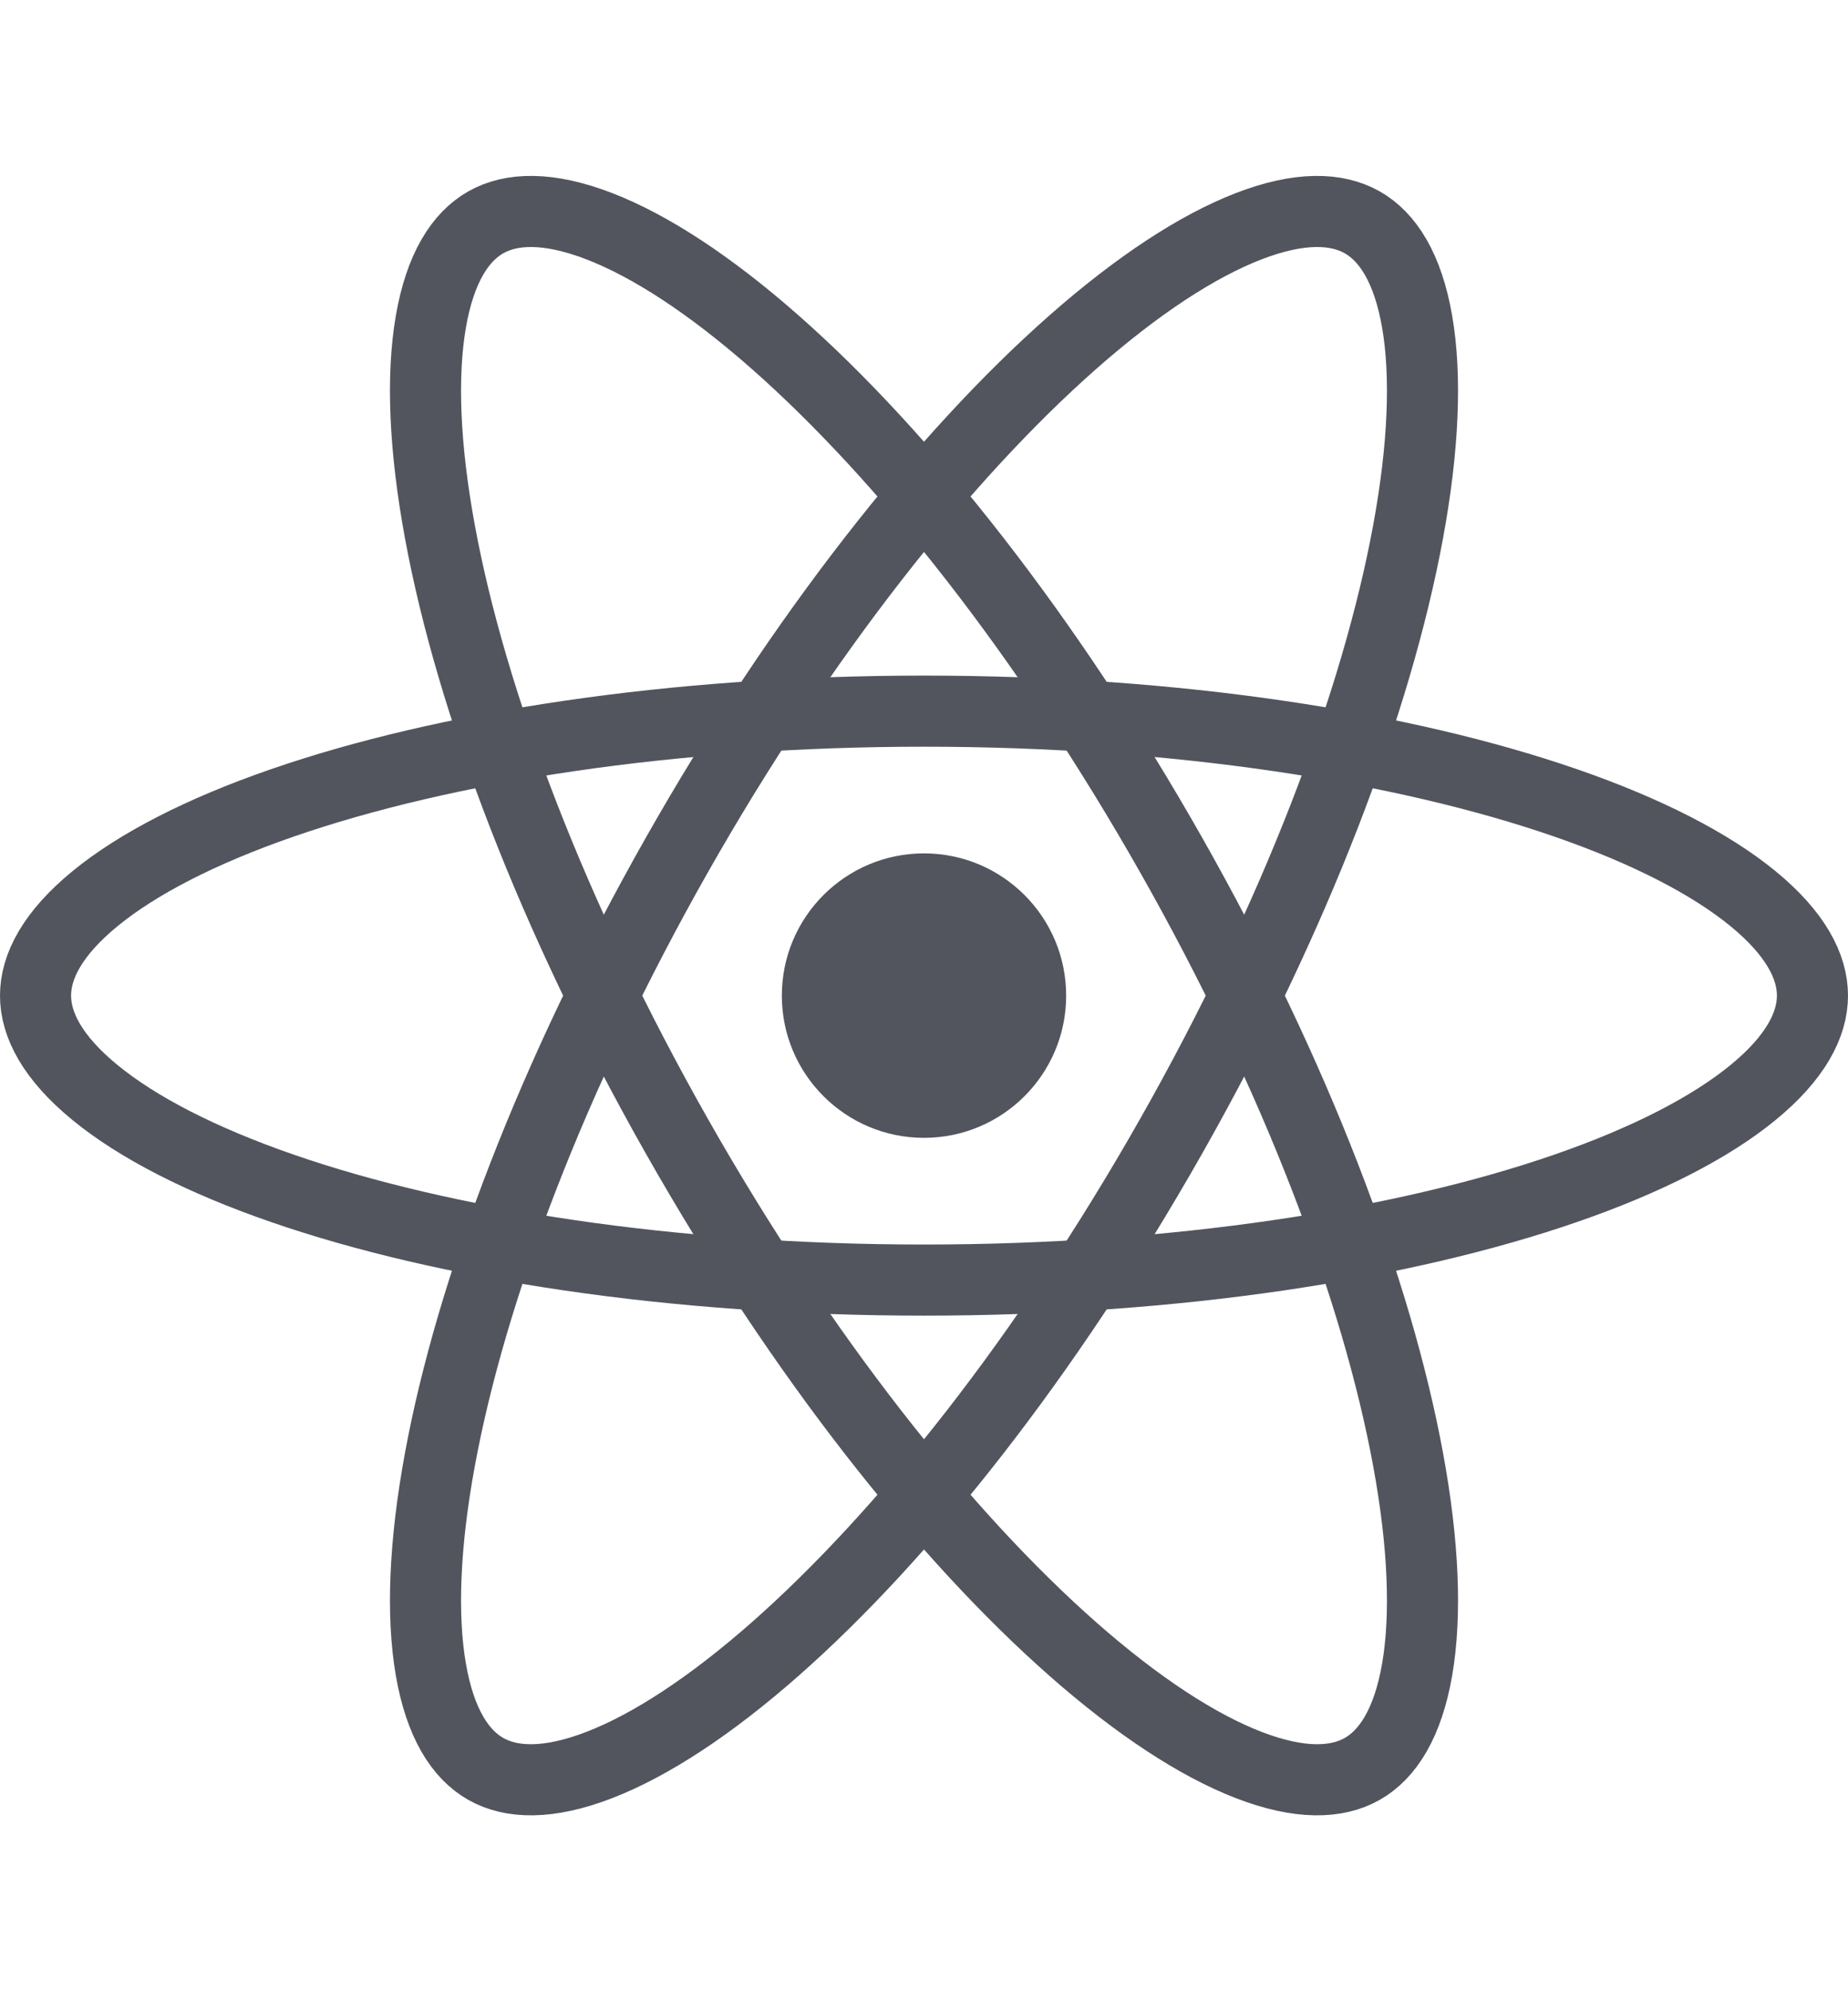 <svg xmlns="http://www.w3.org/2000/svg" width="52" height="56" viewBox="0 0 52 56" fill="none"><path d="M51 28C51 28.821 50.521 29.749 49.324 30.729C48.133 31.704 46.35 32.626 44.058 33.419C39.483 35.002 33.099 36 26 36C18.901 36 12.517 35.002 7.942 33.419C5.65 32.626 3.867 31.704 2.677 30.729C1.479 29.749 1 28.821 1 28C1 27.179 1.479 26.251 2.677 25.271C3.867 24.296 5.65 23.374 7.942 22.581C12.517 20.998 18.901 20 26 20C33.099 20 39.483 20.998 44.058 22.581C46.35 23.374 48.133 24.296 49.324 25.271C50.521 26.251 51 27.179 51 28Z" stroke="#52555E" stroke-width="2"></path><path d="M38.331 49.748C37.616 50.153 36.573 50.194 35.129 49.635C33.695 49.08 32.013 47.984 30.192 46.381C26.559 43.183 22.542 38.121 19.041 31.946C15.539 25.77 13.258 19.725 12.38 14.964C11.939 12.579 11.862 10.573 12.122 9.057C12.384 7.532 12.955 6.657 13.669 6.253C14.384 5.848 15.427 5.806 16.871 6.365C18.305 6.92 19.987 8.016 21.808 9.619C25.441 12.817 29.458 17.879 32.959 24.054C36.461 30.23 38.742 36.276 39.62 41.036C40.061 43.421 40.138 45.427 39.878 46.943C39.616 48.469 39.045 49.343 38.331 49.748Z" stroke="#52555E" stroke-width="2"></path><path d="M13.669 49.748C14.384 50.153 15.427 50.194 16.871 49.635C18.305 49.08 19.987 47.984 21.808 46.381C25.441 43.183 29.458 38.121 32.959 31.946C36.461 25.77 38.742 19.725 39.62 14.964C40.061 12.579 40.138 10.573 39.878 9.057C39.616 7.532 39.045 6.657 38.331 6.253C37.616 5.848 36.573 5.806 35.129 6.365C33.695 6.92 32.013 8.016 30.192 9.619C26.559 12.817 22.542 17.879 19.041 24.054C15.539 30.23 13.258 36.276 12.38 41.036C11.939 43.421 11.862 45.427 12.122 46.943C12.384 48.469 12.955 49.343 13.669 49.748Z" stroke="#52555E" stroke-width="2"></path><circle cx="26" cy="28" r="4" fill="#52555E"></circle></svg>